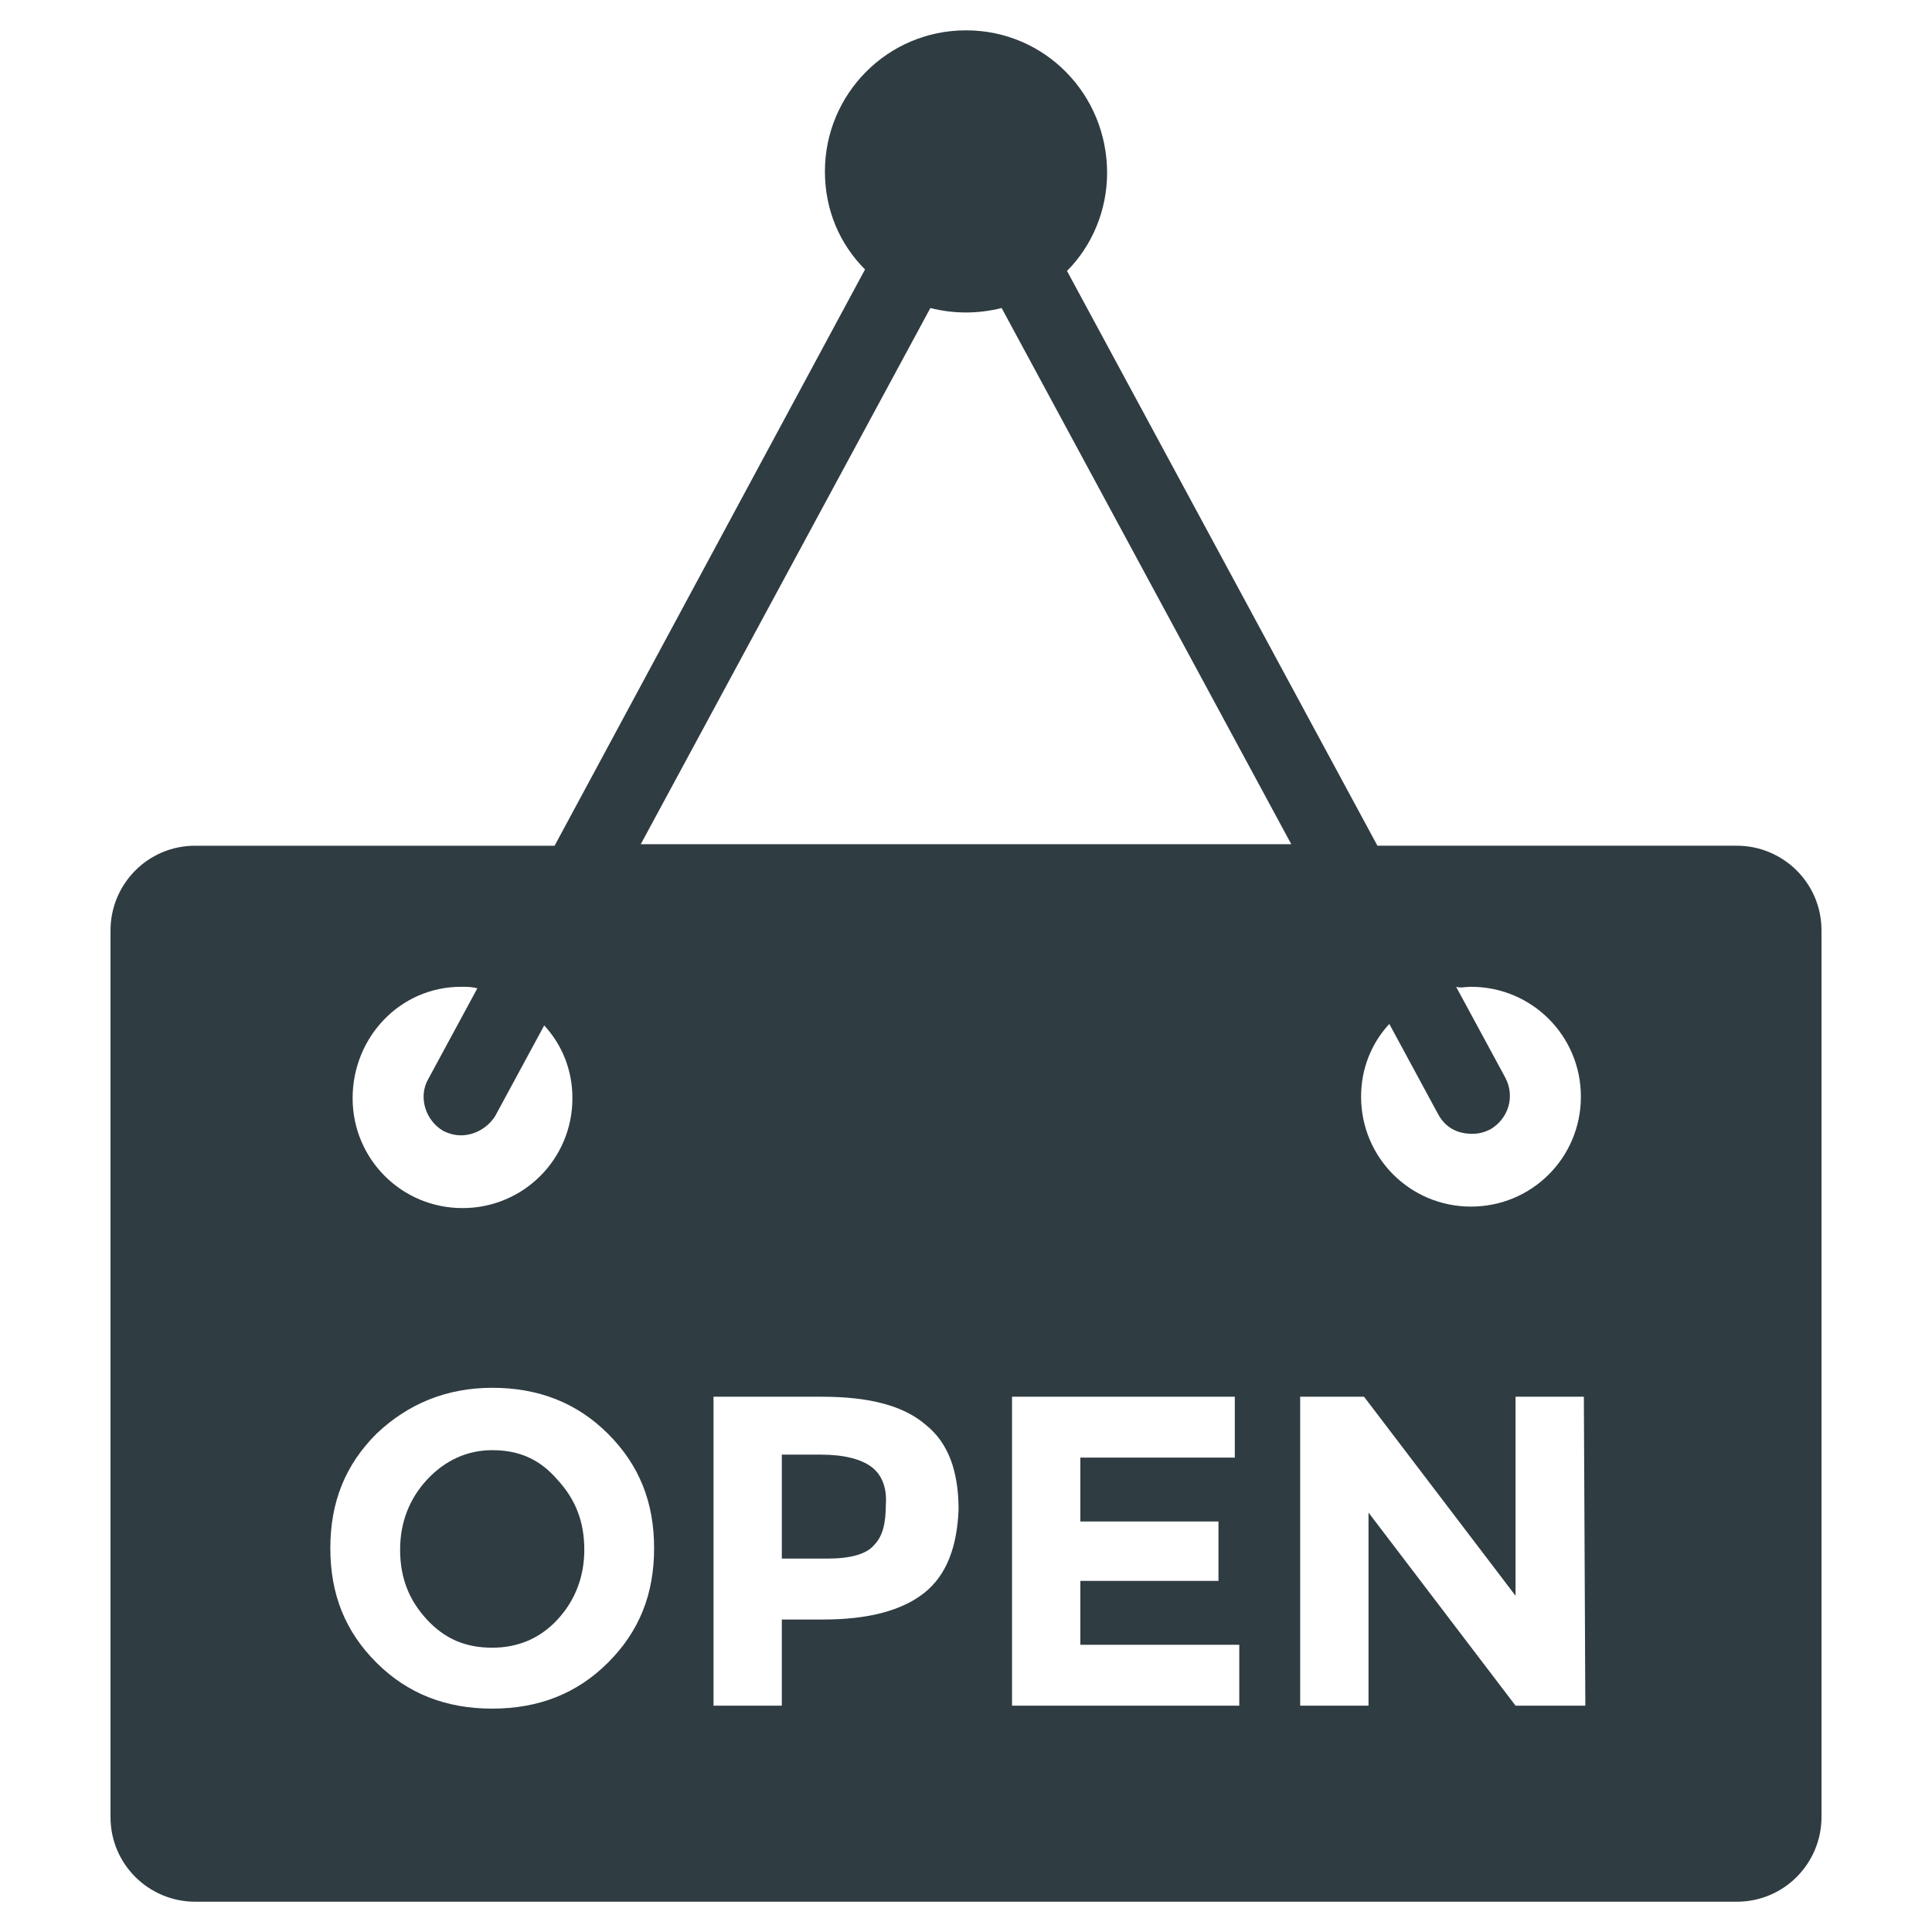 <?xml version="1.0" encoding="UTF-8"?>
<!-- Uploaded to: SVG Repo, www.svgrepo.com, Generator: SVG Repo Mixer Tools -->
<svg width="800px" height="800px" version="1.1" viewBox="144 144 512 512" xmlns="http://www.w3.org/2000/svg">
 <g fill="#2f3c42">
  <path d="m374.81 532.64c-2.754-1.969-7.086-3.148-13.383-3.148h-10.234v27.551h12.203c5.902 0 10.234-1.18 12.203-3.543 2.363-2.363 3.148-5.902 3.148-10.629 0.391-4.719-1.184-8.262-3.938-10.23z"/>
  <path d="m274.44 528.31c-6.691 0-12.594 2.754-17.32 7.871-4.723 5.117-7.086 11.414-7.086 18.5 0 7.477 2.363 13.383 7.086 18.5 4.723 5.117 10.234 7.477 17.32 7.477 6.691 0 12.594-2.363 17.32-7.477 4.723-5.117 7.086-11.414 7.086-18.5 0-7.477-2.363-13.383-7.086-18.5-4.727-5.508-10.238-7.871-17.32-7.871z"/>
  <path d="m604.28 368.12h-95.25l-82.266-152.32c6.691-6.691 10.629-16.137 10.629-25.977 0-20.863-16.531-37.785-37.391-37.785s-37.391 16.926-37.391 37.391c0 10.234 3.938 19.285 10.629 25.977l-82.266 152.72h-95.254c-12.594 0-22.434 10.234-22.434 22.434v234.98c0 12.594 10.234 22.434 22.434 22.434h408.56c12.594 0 22.434-10.234 22.434-22.434v-234.98c0-12.594-10.23-22.434-22.434-22.434zm-70.453 37.391c16.137 0 29.125 12.988 29.125 29.125 0 16.137-12.988 29.125-29.125 29.125s-29.125-12.988-29.125-29.125c0-7.477 2.754-14.168 7.477-19.285l12.988 24.008c1.969 3.543 5.117 5.117 9.055 5.117 1.574 0 3.148-0.395 4.723-1.18 4.723-2.754 6.691-8.66 3.938-13.777l-12.992-24.008c1.18 0.395 2.363 0 3.938 0zm-143.27-179.88c3.148 0.789 6.297 1.18 9.445 1.18 3.148 0 6.297-0.395 9.445-1.18l76.754 142.09h-172.39zm-124.38 179.88c1.574 0 2.754 0 4.328 0.395l-12.988 24.008c-2.754 4.723-0.789 11.02 3.938 13.777 1.574 0.789 3.148 1.18 4.723 1.18 3.543 0 7.086-1.969 9.055-5.117l12.988-24.008c4.723 5.117 7.477 11.809 7.477 19.285 0 16.137-12.988 29.125-29.125 29.125-16.137 0-29.125-12.988-29.125-29.125-0.004-16.137 12.59-29.52 28.73-29.52zm38.965 179.09c-8.266 8.266-18.5 12.203-30.699 12.203-12.203 0-22.434-3.938-30.699-12.203-8.266-8.266-12.203-18.105-12.203-30.309 0-12.203 3.938-22.043 12.203-30.309 8.266-7.871 18.5-12.203 30.699-12.203 12.203 0 22.434 3.938 30.699 12.203s12.203 18.105 12.203 30.309c0 12.203-3.938 22.043-12.203 30.309zm83.836-18.5c-5.902 4.723-14.957 7.086-26.766 7.086h-11.02v22.828h-18.105v-81.867h28.734c12.594 0 21.648 2.363 27.551 7.477 5.902 4.723 8.66 12.203 8.66 22.434-0.395 9.844-3.148 17.32-9.055 22.043zm83.445 29.914h-60.223v-81.867h59.039v16.137h-40.934v16.926h36.605v15.742h-36.605v16.926h42.117v16.137zm91.707 0h-18.496l-38.965-51.168v51.168h-18.105l-0.004-81.867h16.926l40.148 52.742v-52.742h18.105z"/>
 </g>
</svg>